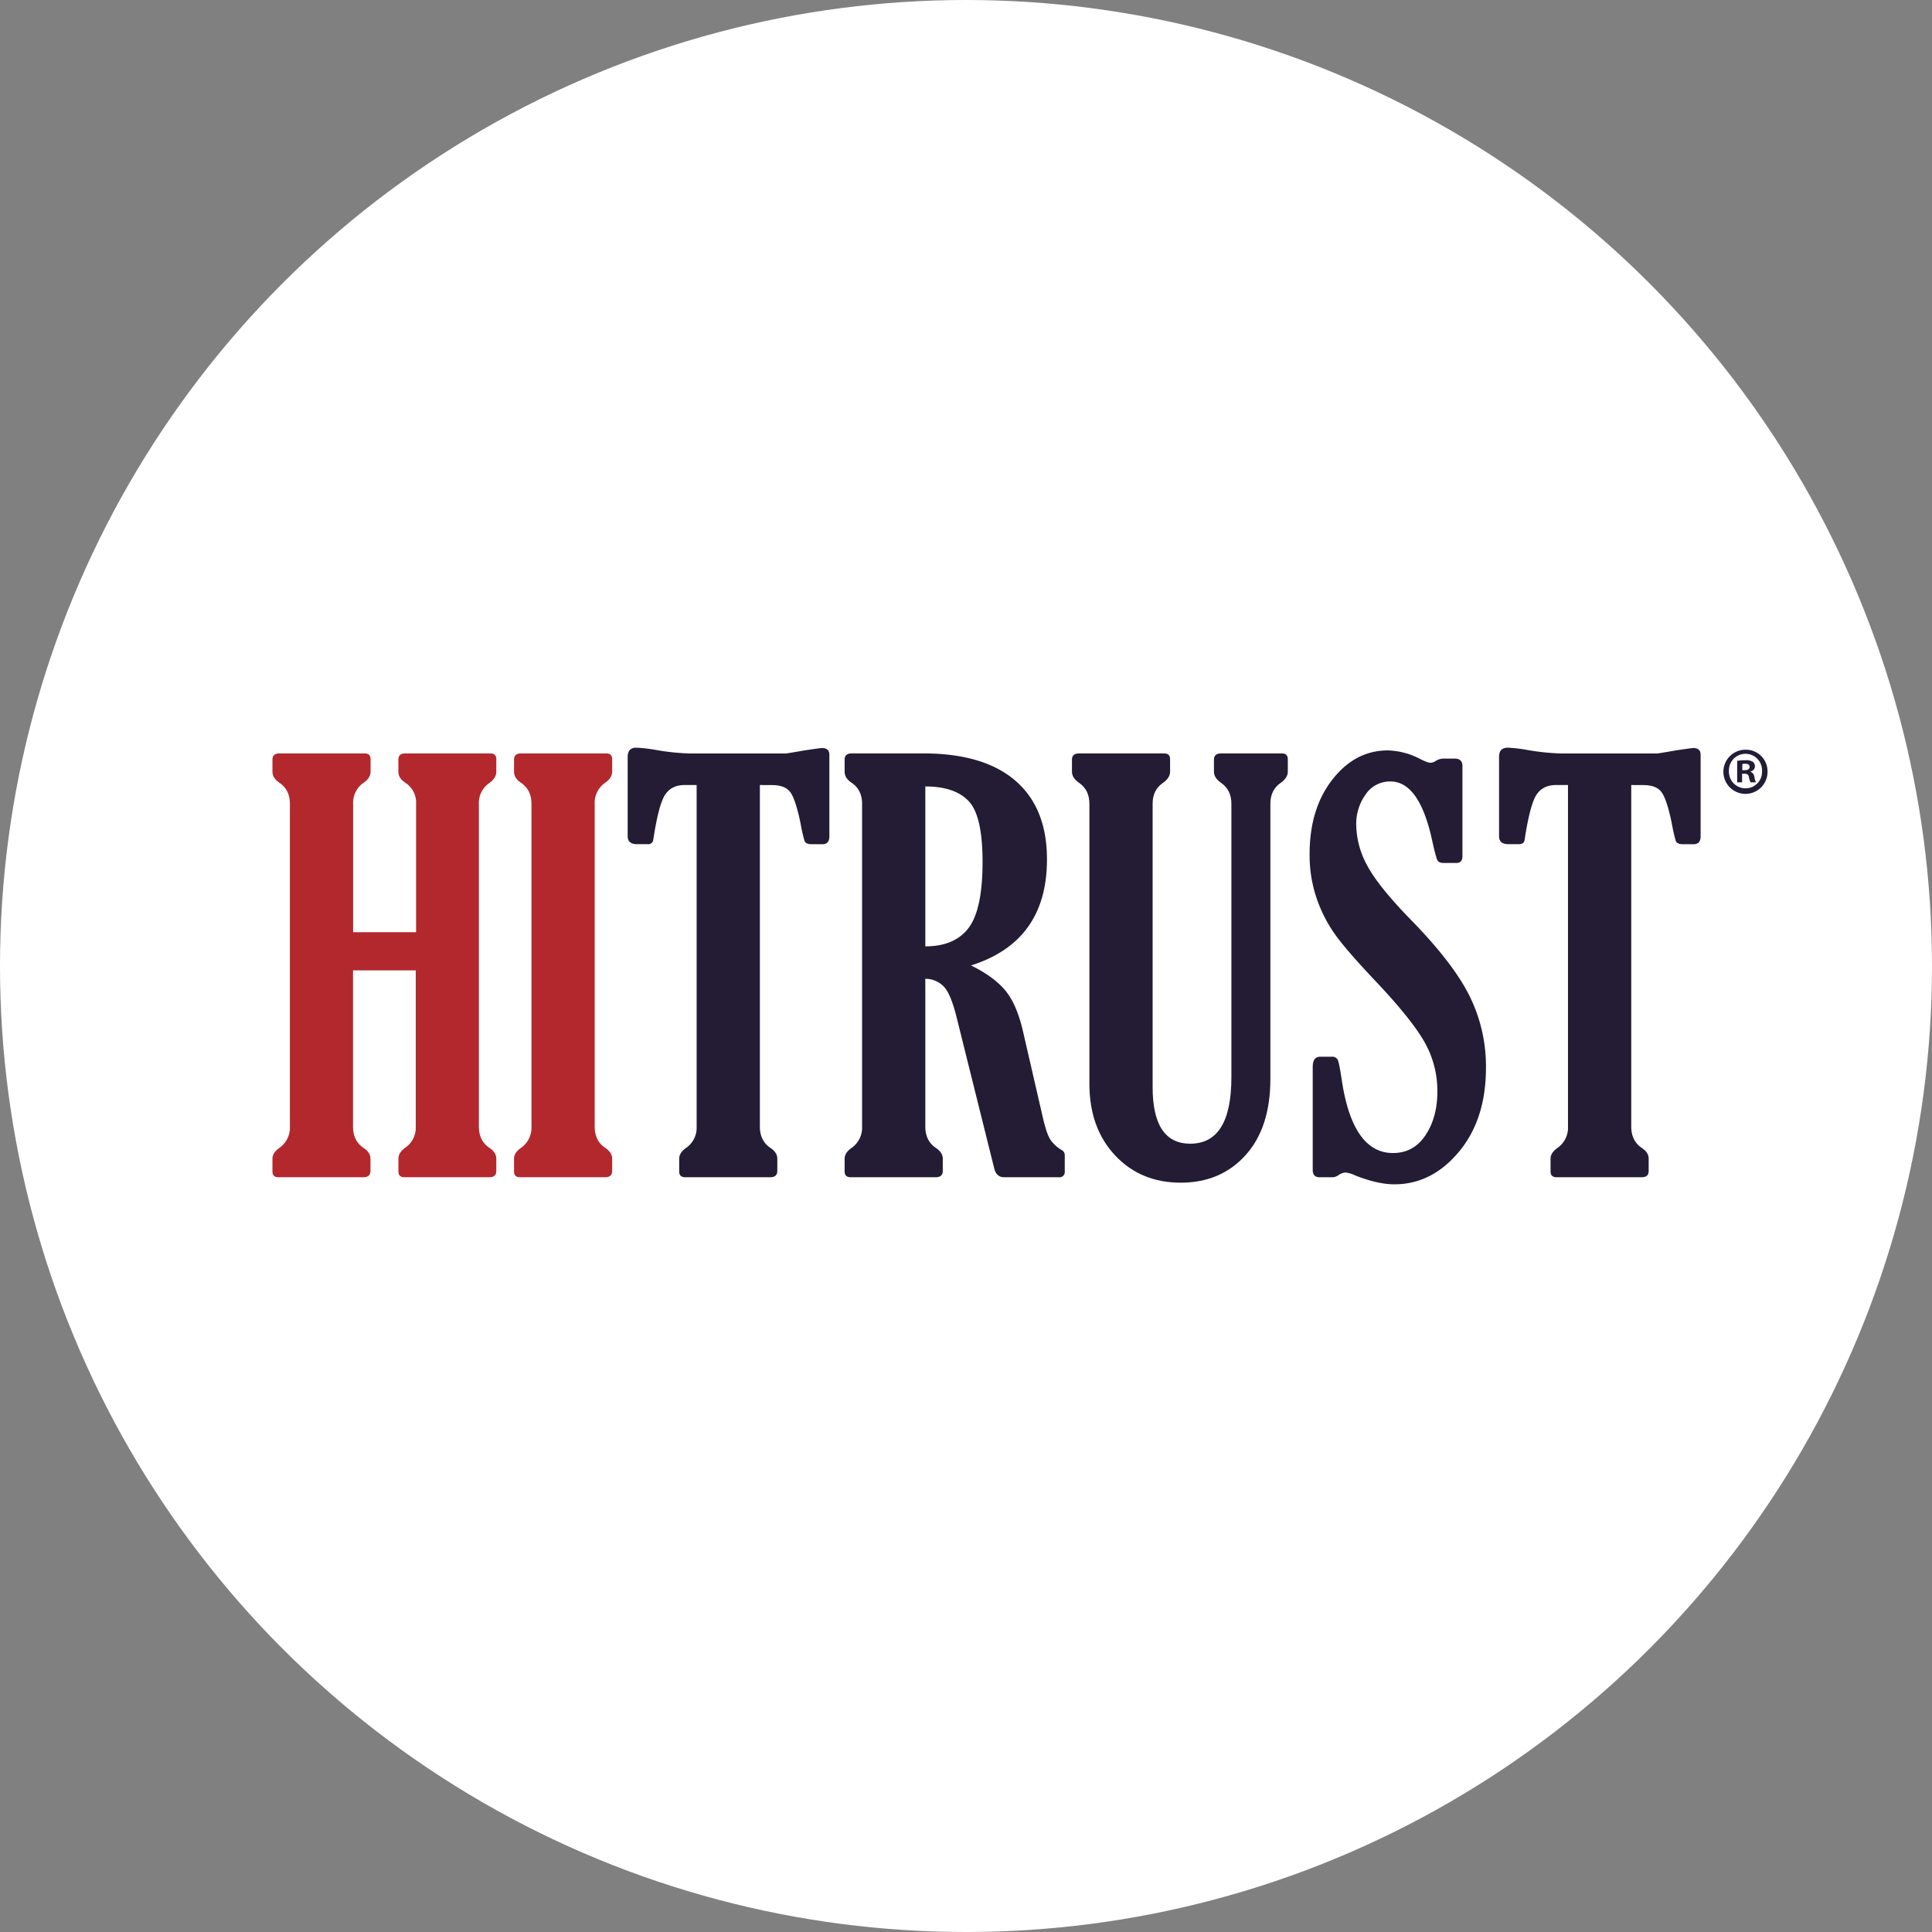 <svg xmlns="http://www.w3.org/2000/svg" viewBox="0 0 864.7 864.7"><rect x="0" y="0" width="864.7" height="864.7" fill="#808080" stroke="none"/><defs><style>.cls-1{fill:#fff;}.cls-2{fill:#b3282d;}.cls-3{fill:#231c34;}.cls-4{fill:#221c35;}</style></defs><g id="Layer_2" data-name="Layer 2"><g id="Layer_32" data-name="Layer 32"><circle class="cls-1" cx="432.35" cy="432.35" r="432.35"/><path class="cls-2" d="M214.33,359.77V504.2q0,6.35,4.68,9.51c2.08,1.39,3.12,3,3.12,4.88v5.49c0,1.87-1,2.81-3.16,2.81H181c-1.79,0-2.68-.86-2.68-2.56v-5.74c0-1.79,1-3.41,3-4.88a10.86,10.86,0,0,0,4.76-9.51V434.3H158v69.9q0,6.35,4.63,9.51c2.12,1.39,3.18,3,3.18,4.88v5.49c0,1.87-1.06,2.81-3.18,2.81h-38c-1.8,0-2.69-.86-2.69-2.56v-5.74c0-1.79,1.06-3.41,3.17-4.88a11,11,0,0,0,4.64-9.51V359.77q0-6.22-4.64-9.4-3.16-2.07-3.17-5V340c0-1.87,1.06-2.8,3.17-2.8h38.06c1.79,0,2.69.85,2.69,2.56v5.61q0,2.81-3.18,5a10.84,10.84,0,0,0-4.63,9.4v57.45h28.18V359.77a10.58,10.58,0,0,0-4.76-9.4c-2.12-1.38-3.17-3.05-3.17-5V340c0-1.87,1.05-2.8,3.16-2.8h38c1.78,0,2.67.85,2.67,2.56v5.61q0,2.81-3,5A10.81,10.81,0,0,0,214.33,359.77Z"/><path class="cls-2" d="M266.17,504.2q0,6.35,4.64,9.51c2.11,1.39,3.17,3,3.17,4.88v5.49c0,1.87-1.06,2.81-3.17,2.81H232.75c-1.79,0-2.69-.86-2.69-2.56v-5.74c0-1.79,1.06-3.41,3.17-4.88a11,11,0,0,0,4.64-9.51V359.77q0-6.22-4.64-9.4-3.16-2.07-3.17-5V340c0-1.87,1.06-2.8,3.17-2.8h38.06c1.79,0,2.69.85,2.69,2.56v5.61q0,2.81-3.17,5a10.83,10.83,0,0,0-4.64,9.4Z"/><path class="cls-3" d="M340.09,351.35V504.2q0,6.35,4.64,9.51c2.11,1.39,3.17,3,3.17,4.88v5.49c0,1.87-1.06,2.81-3.17,2.81H306.67c-1.79,0-2.68-.86-2.68-2.56v-5.74c0-1.79,1.05-3.41,3.17-4.88a10.94,10.94,0,0,0,4.63-9.51V351.35h-5.36q-6,0-8.85,4.51t-5.18,19.89a2.23,2.23,0,0,1-2.56,2.07h-4.76q-4.15,0-4.15-3.54v-35.5q0-4.14,3.9-4.14a66,66,0,0,1,8.67,1,105.07,105.07,0,0,0,15.12,1.59h43.19c2.19-.33,4.87-.77,8.05-1.34,4.88-.74,7.56-1.1,8.05-1.1q3.29,0,3.29,3.05v36.47q0,3.54-3.17,3.54h-4.64c-1.87,0-3-.53-3.35-1.59a76.34,76.34,0,0,1-1.77-7.93q-2.19-10.49-4.51-13.72c-1.55-2.15-4.27-3.23-8.18-3.23Z"/><path class="cls-3" d="M414.14,438.08V504.2q0,6.35,4.64,9.51c2.11,1.39,3.17,3,3.17,4.88v5.49c0,1.87-1.06,2.81-3.17,2.81H380.72c-1.79,0-2.69-.86-2.69-2.56v-5.74c0-1.79,1.06-3.41,3.18-4.88a11,11,0,0,0,4.63-9.51V359.77q0-6.22-4.63-9.4-3.18-2.07-3.18-5V340c0-1.87,1.06-2.8,3.18-2.8h32q27.07,0,41.23,12.2t14.15,35.25q0,36.72-34,47.45,10,4.89,15.18,11t8,18.12l8.91,38.67q1.71,7.44,3.35,10.06a16.24,16.24,0,0,0,5.43,4.94,2.59,2.59,0,0,1,1.09,2.32v7a2.37,2.37,0,0,1-2.67,2.69H449.49q-3.54,0-4.5-3.93l-16.7-67.07q-2.69-11.1-5.92-14.39A11.41,11.41,0,0,0,414.14,438.08Zm0-86.12v71.6q13.17,0,19.4-8.29t6.22-29.52q0-20.75-6.28-27.27T414.14,352Z"/><path class="cls-3" d="M568.58,482.88q0,21.83-11.1,34.13t-29,12.32q-17.93,0-29.39-12.2T487.58,485.2V359.75q0-6.21-4.64-9.39-3.17-2.19-3.17-5V340c0-1.87,1.06-2.8,3.17-2.8H521c1.79,0,2.69.85,2.69,2.56v5.6q0,2.81-3.17,5-4.65,3.18-4.64,9.39V486.53q0,25.35,16.83,25.35,18.42,0,18.42-29.74V359.75q0-6.21-4.63-9.39-3.18-2.19-3.18-5V340c0-1.87,1.06-2.8,3.18-2.8h27.2c1.79,0,2.68.85,2.68,2.56v5.6q0,2.81-3.17,5-4.63,3.18-4.63,9.39Z"/><path class="cls-3" d="M596.63,526.89h-6.1q-3,0-3-3.3v-46c0-3.08,1.1-4.63,3.3-4.63H596a2.74,2.74,0,0,1,2.74,1.4c.45.94,1.07,4.17,1.89,9.7q5,32,22.81,32,9.27,0,14.58-8t5.3-19.52a44.2,44.2,0,0,0-5.67-22q-5.67-10.12-21.9-27.32Q603.22,426,597.91,418.75a63.46,63.46,0,0,1-8.53-16.41,59.94,59.94,0,0,1-3.24-20.13q0-20.25,10.19-33.3t24.82-13.05a32.64,32.64,0,0,1,14.4,3.81c2.27,1.14,3.82,1.72,4.63,1.72a5,5,0,0,0,2.69-1,7,7,0,0,1,3.65-.87H651c2.36,0,3.54,1.09,3.54,3.29v40.38c0,2-.9,3.05-2.69,3.05h-5.61c-1.46,0-2.42-.39-2.86-1.16s-1.25-3.72-2.38-8.85q-5.74-26.46-18.67-26.47a13.1,13.1,0,0,0-11.16,5.86A22.55,22.55,0,0,0,607,369.16a38.91,38.91,0,0,0,4.94,18.24q4.95,9.33,19.7,24.45,18.92,19.39,26.17,34.1a71,71,0,0,1,7.26,31.9q0,23.17-12.14,37.69t-28.85,14.52q-7.44,0-17.44-3.94a13.82,13.82,0,0,0-4.52-1.35A6.47,6.47,0,0,0,599,526,5,5,0,0,1,596.63,526.89Z"/><path class="cls-3" d="M730.09,351.35V504.2q0,6.35,4.63,9.51c2.12,1.39,3.17,3,3.17,4.88v5.49c0,1.87-1,2.81-3.17,2.81H696.66c-1.79,0-2.68-.86-2.68-2.56v-5.74c0-1.79,1.06-3.41,3.17-4.88a10.94,10.94,0,0,0,4.63-9.51V351.35h-5.36q-6,0-8.84,4.51t-5.19,19.89c-.16,1.38-1,2.07-2.56,2.07h-4.76q-4.14,0-4.14-3.54v-35.5c0-2.76,1.29-4.14,3.9-4.14a66.11,66.11,0,0,1,8.66,1,105.21,105.21,0,0,0,15.12,1.59H741.8c2.19-.33,4.88-.77,8.05-1.34,4.88-.74,7.56-1.1,8-1.1q3.29,0,3.29,3.05v36.47c0,2.36-1.05,3.54-3.17,3.54h-4.63c-1.88,0-3-.53-3.36-1.59a79.27,79.27,0,0,1-1.77-7.93q-2.19-10.49-4.51-13.72c-1.54-2.15-4.27-3.23-8.17-3.23Z"/><path class="cls-4" d="M791.09,345.15a9.88,9.88,0,1,1-9.84-9.6A9.66,9.66,0,0,1,791.09,345.15Zm-17.28,0a7.44,7.44,0,0,0,7.49,7.68,7.36,7.36,0,0,0,7.33-7.62,7.42,7.42,0,1,0-14.82-.06Zm5.91,5H777.5v-9.61a20,20,0,0,1,3.69-.29,5.92,5.92,0,0,1,3.34.71,2.67,2.67,0,0,1,.93,2.1,2.46,2.46,0,0,1-2,2.23v.12a2.82,2.82,0,0,1,1.76,2.34,7.32,7.32,0,0,0,.7,2.4h-2.4a8.23,8.23,0,0,1-.76-2.34c-.18-1.06-.76-1.52-2-1.52h-1.06Zm.06-5.44h1.06c1.23,0,2.22-.42,2.22-1.41s-.64-1.47-2-1.47a5.22,5.22,0,0,0-1.23.12Z"/></g></g></svg>